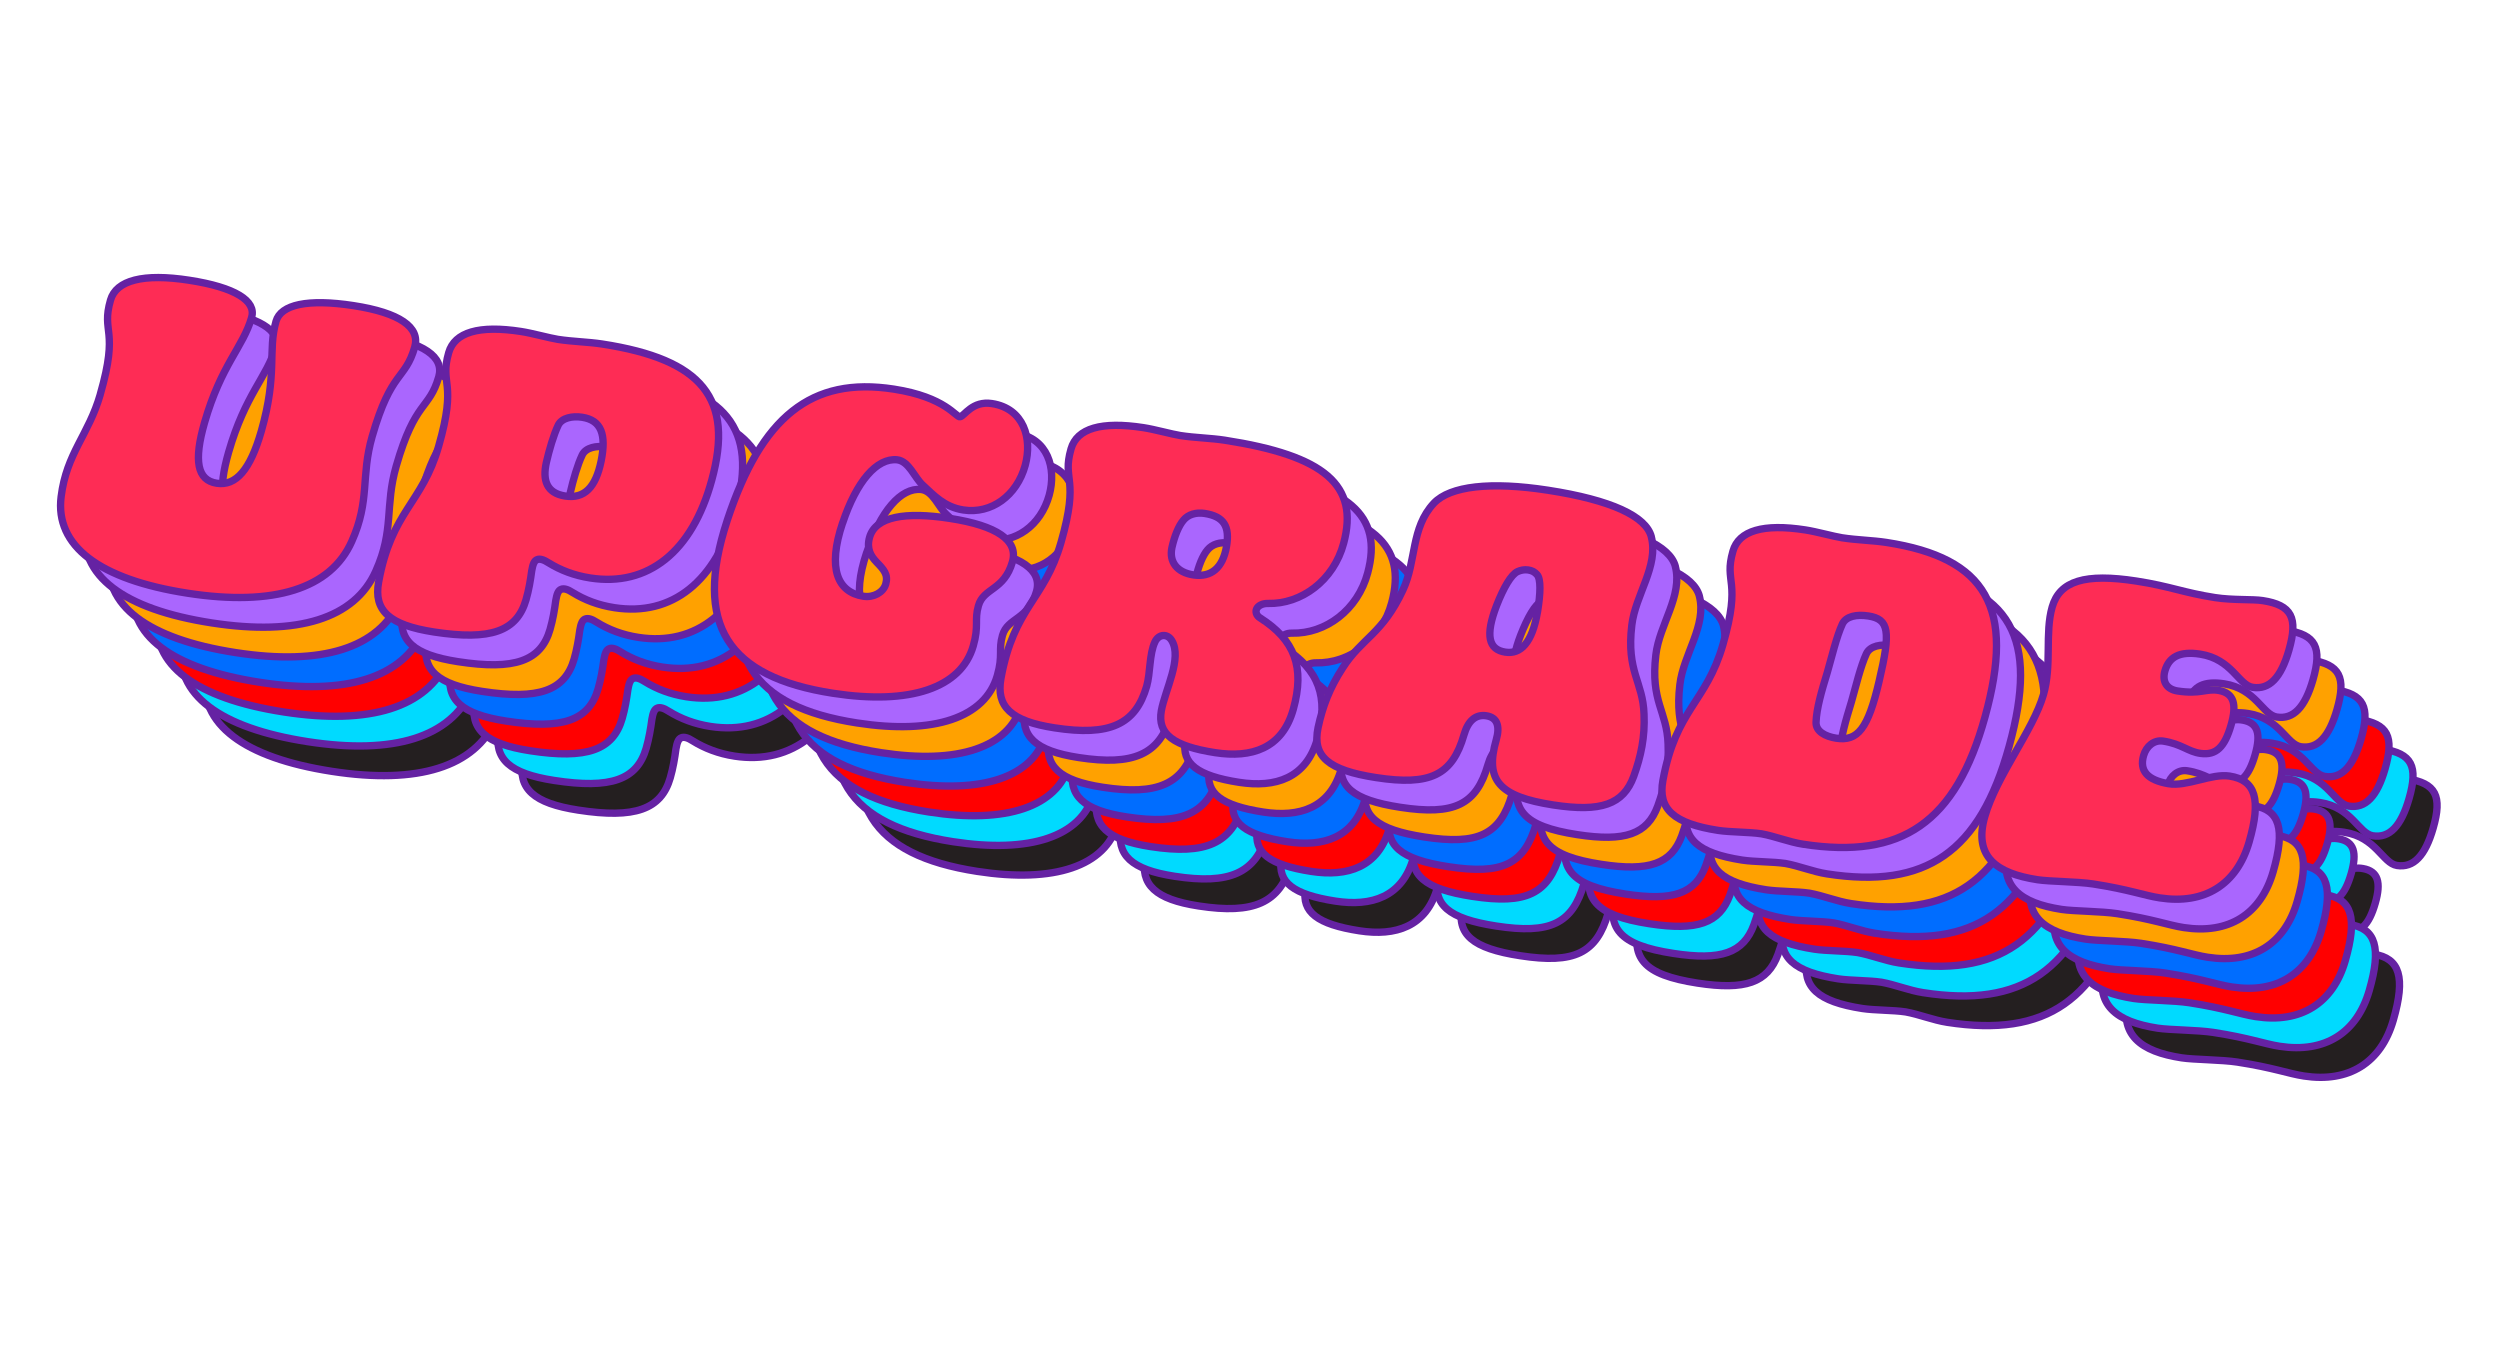 <svg xmlns="http://www.w3.org/2000/svg" width="340" height="183" viewBox="0 0 340 183" fill="none"><path d="M33.25 77.863C35.848 68.825 33.341 69.575 34.647 65.032C35.422 62.334 39.115 61.372 45.357 62.338C51.598 63.304 54.489 65.132 53.836 67.404C52.68 71.425 49.696 73.833 47.438 81.683C45.928 86.935 46.455 89.537 49.089 89.945C51.723 90.353 53.65 88.081 55.147 82.877C57.405 75.022 56 71.939 57.156 67.918C57.809 65.647 61.456 64.827 67.703 65.79C73.949 66.754 76.794 68.728 76.018 71.426C74.712 75.969 72.831 74.539 70.233 83.577C68.655 89.064 69.984 92.234 67.449 97.873C64.585 104.297 56.856 106.713 45.148 104.905C33.095 103.045 27.08 98.455 27.929 91.77C28.66 85.854 31.675 83.355 33.252 77.868L33.25 77.863Z" fill="#241F20" stroke="#6522A3" stroke-linecap="round" stroke-linejoin="round"></path><path d="M91.155 105.785C89.917 110.089 86.34 111.364 78.631 110.174C72.582 109.242 70.397 107.272 71.109 103.378C72.882 93.671 77.011 92.775 79.27 84.92C81.854 75.93 79.361 76.633 80.639 72.185C81.441 69.396 84.776 68.426 90.484 69.308C91.996 69.54 94.356 70.201 95.477 70.376C97.527 70.694 99.606 70.718 101.509 71.011C115.168 73.121 119.453 78.43 116.414 89.521C113.746 99.337 107.704 104.037 99.9 102.833C97.706 102.495 95.827 101.761 94.227 100.77C93.542 100.319 93.017 100.189 92.671 100.332C92.276 100.468 92.077 100.98 91.93 101.849C91.756 103.157 91.536 104.458 91.156 105.781L91.155 105.785ZM96.479 91.684C99.064 92.082 100.626 90.547 101.369 86.903C102.097 83.312 101.38 81.371 98.795 80.973C97.475 80.771 96.025 81.04 95.528 82.049C94.891 83.384 94.293 85.465 93.911 87.137C93.379 89.525 93.94 91.291 96.475 91.683L96.479 91.684Z" fill="#241F20" stroke="#6522A3" stroke-linecap="round" stroke-linejoin="round"></path><path d="M134.205 95.339C132.104 101.586 133.531 104.771 137.044 105.315C138.409 105.526 139.744 104.792 140.07 103.657C140.438 102.377 139.82 101.691 138.796 100.641C138.093 99.891 137.413 98.897 137.876 97.287C138.692 94.45 142.752 93.793 148.805 94.726C155.245 95.719 158.13 97.748 157.3 100.633C156.172 104.558 153.389 104.129 152.681 106.592C152.11 108.581 152.776 109.277 151.974 112.066C150.328 117.793 143.39 120.13 132.9 118.507C118.554 116.29 113.87 109.192 118.489 95.083L118.516 94.987C123.181 80.883 129.957 75.406 141.174 77.143C148.25 78.237 149.638 81.022 150.182 80.906C150.775 80.8 151.841 78.691 154.523 79.108C158.867 79.779 160.035 83.864 159.037 87.516C157.903 91.638 154.425 94.167 150.62 93.578C148.035 93.18 146.608 91.575 145.117 90.21C143.984 89.194 143.25 86.955 141.625 86.755C138.851 86.476 136.09 89.707 134.211 95.345L134.205 95.339Z" fill="#241F20" stroke="#6522A3" stroke-linecap="round" stroke-linejoin="round"></path><path d="M176.68 111.539C175.912 113.151 176.067 115.793 175.564 117.543C174.054 122.795 170.494 124.369 163.028 123.214C157.123 122.302 155.037 120.347 155.747 116.457C157.521 106.751 161.65 105.854 163.908 97.999C166.493 89.009 163.999 89.712 165.278 85.264C166.08 82.475 169.414 81.505 175.126 82.388C176.639 82.62 178.998 83.281 180.119 83.457C182.169 83.775 184.248 83.798 186.151 84.091C199.81 86.202 204.463 90.231 202.349 98.106C200.992 103.182 196.597 106.41 192.046 106.296C191.287 106.277 190.676 106.627 190.503 107.048C190.345 107.421 190.455 107.932 190.971 108.257C195.712 111.264 197.088 114.986 195.505 120.67C194.004 126.071 189.763 127.342 184.885 126.59C179.177 125.709 177.005 124.04 177.549 120.909C178.073 118.027 180.425 113.741 178.973 111.343C178.387 110.364 177.197 110.427 176.678 111.534L176.68 111.539ZM181.905 102.414C184.345 102.792 185.903 101.45 186.409 98.614C186.92 95.775 186.026 94.453 183.441 94.055C182.27 93.873 181.21 94.203 180.588 94.947C179.904 95.73 179.338 97.176 178.997 98.705C178.587 100.667 179.71 102.077 181.905 102.414Z" fill="#241F20" stroke="#6522A3" stroke-linecap="round" stroke-linejoin="round"></path><path d="M244.189 97.213C245.228 101.226 242.015 105.13 241.541 109.257C240.782 115.613 243.064 116.904 243.203 121.375C243.338 124.459 242.797 127.043 241.8 129.807C240.393 133.643 237.337 134.702 230.849 133.7C223.481 132.561 221.525 130.333 223.104 124.842C223.648 122.949 223.216 121.793 221.752 121.571C220.288 121.349 219.258 122.273 218.714 124.166C217.137 129.654 214.116 131.115 206.752 129.977C200.263 128.975 198.051 127.1 198.874 123.178C199.479 120.358 200.412 117.83 202.229 115.048C204.818 110.999 207.615 110.496 210.42 104.455C212.258 100.54 211.468 96.02 214.629 92.653C216.826 90.325 222.358 89.698 230.117 90.893C238.751 92.228 243.467 94.438 244.195 97.219L244.189 97.213ZM228.717 107.42C229.133 104.917 229.188 102.948 228.642 102.368C228.333 102.025 227.984 101.821 227.445 101.739C226.907 101.658 226.412 101.779 226.004 101.959C225.124 102.366 224.104 104.135 223.154 106.559C221.553 110.71 222.086 112.572 224.331 112.916C226.381 113.233 227.993 111.703 228.715 107.415L228.717 107.42Z" fill="#241F20" stroke="#6522A3" stroke-linecap="round" stroke-linejoin="round"></path><path d="M259.117 137.614C257.556 137.372 254.898 137.406 253.287 137.159C247.239 136.223 245.053 134.257 245.765 130.363C247.534 120.655 251.667 119.759 253.926 111.905C256.51 102.915 254.017 103.617 255.295 99.17C256.097 96.38 259.432 95.41 265.14 96.292C266.652 96.524 269.011 97.185 270.133 97.361C272.183 97.679 274.266 97.704 276.165 97.995C289.824 100.106 293.688 106.877 289.578 121.711C285.59 136.118 278.241 141.11 264.825 139.035C262.873 138.733 261.057 137.96 259.119 137.61L259.117 137.614ZM269.326 124.616C272.252 125.069 273.662 123.36 275.172 116.87C276.775 110.053 276.529 108.433 273.698 107.994C272.136 107.752 270.682 108.02 270.175 109.082C269.38 110.787 268.707 113.648 268.136 115.637C267.325 118.277 266.672 120.548 266.594 122.416C266.532 123.692 267.86 124.389 269.326 124.616Z" fill="#241F20" stroke="#6522A3" stroke-linecap="round" stroke-linejoin="round"></path><path d="M313.796 125.012C312.575 124.825 311.509 125.696 311.141 126.975C310.543 129.055 311.657 130.316 314.524 130.808C316.997 131.239 320.382 129.39 322.823 129.769C326.386 130.318 327.168 132.912 325.495 138.73C323.823 144.548 319.42 147.277 313.322 146.335C311.222 146.012 309.163 145.2 304.286 144.445C302.141 144.113 298.366 144.123 296.706 143.866C291.191 143.014 287.96 140.787 289.552 135.251C291.143 129.716 296.135 123.519 297.523 118.694C298.692 114.625 297.69 110.32 298.711 106.769C299.731 103.219 303.191 102.173 310.168 103.251C314.754 103.961 316.593 104.835 320.837 105.494C323.323 105.877 325.926 105.689 327.34 105.906C331.294 106.516 332.173 108.236 330.908 112.635C329.819 116.421 328.23 118.052 325.987 117.705C324.035 117.402 323.169 113.862 318.827 113.187C316.044 112.758 314.588 113.569 314.044 115.462C313.622 116.928 314.292 117.971 315.755 118.197C318.878 118.681 319.688 117.818 321.38 118.128C323.417 118.493 323.853 119.991 323.036 122.832C322.166 125.86 320.982 126.961 318.918 126.691C317.2 126.473 316.332 125.4 313.796 125.012Z" fill="#241F20" stroke="#6522A3" stroke-linecap="round" stroke-linejoin="round"></path><path d="M29.972 73.826C32.571 64.787 30.063 65.538 31.369 60.995C32.145 58.297 35.838 57.335 42.079 58.301C48.321 59.267 51.211 61.095 50.558 63.367C49.402 67.388 46.418 69.796 44.161 77.646C42.651 82.898 43.178 85.5 45.812 85.908C48.445 86.316 50.373 84.044 51.869 78.84C54.128 70.985 52.722 67.902 53.878 63.881C54.531 61.61 58.179 60.79 64.425 61.753C70.672 62.717 73.516 64.691 72.741 67.388C71.435 71.931 69.554 70.502 66.955 79.54C65.378 85.027 66.707 88.197 64.171 93.836C61.307 100.26 53.578 102.676 41.871 100.868C29.818 99.007 23.803 94.418 24.652 87.733C25.383 81.817 28.398 79.318 29.975 73.831L29.972 73.826Z" fill="#00DAFF" stroke="#6522A3" stroke-linecap="round" stroke-linejoin="round"></path><path d="M87.882 101.75C86.645 106.053 83.068 107.329 75.359 106.139C69.309 105.207 67.125 103.237 67.836 99.343C69.61 89.636 73.739 88.74 75.997 80.885C78.582 71.895 76.088 72.597 77.367 68.15C78.169 65.361 81.503 64.391 87.211 65.272C88.724 65.505 91.083 66.166 92.204 66.341C94.254 66.659 96.333 66.683 98.236 66.975C111.895 69.086 116.18 74.395 113.142 85.485C110.474 95.302 104.432 100.002 96.628 98.798C94.433 98.46 92.554 97.726 90.955 96.735C90.269 96.284 89.744 96.154 89.399 96.296C89.003 96.433 88.804 96.945 88.658 97.814C88.483 99.122 88.264 100.423 87.883 101.746L87.882 101.75ZM93.207 87.649C95.792 88.047 97.353 86.512 98.096 82.868C98.824 79.276 98.107 77.336 95.522 76.938C94.203 76.736 92.752 77.004 92.256 78.014C91.619 79.349 91.021 81.429 90.639 83.101C90.107 85.49 90.667 87.256 93.203 87.648L93.207 87.649Z" fill="#00DAFF" stroke="#6522A3" stroke-linecap="round" stroke-linejoin="round"></path><path d="M130.931 91.304C128.83 97.551 130.258 100.736 133.771 101.28C135.135 101.491 136.471 100.757 136.797 99.621C137.165 98.342 136.547 97.656 135.522 96.606C134.82 95.856 134.14 94.862 134.603 93.252C135.418 90.415 139.479 89.757 145.532 90.691C151.972 91.684 154.856 93.713 154.027 96.598C152.898 100.523 150.116 100.094 149.408 102.557C148.836 104.545 149.503 105.242 148.701 108.031C147.054 113.758 140.117 116.095 129.626 114.472C115.281 112.255 110.597 105.157 115.215 91.048L115.243 90.952C119.907 76.848 126.683 71.371 137.901 73.108C144.977 74.201 146.365 76.986 146.909 76.871C147.501 76.765 148.567 74.656 151.25 75.073C155.593 75.744 156.762 79.829 155.764 83.481C154.63 87.603 151.152 90.132 147.347 89.543C144.762 89.145 143.335 87.54 141.843 86.175C140.711 85.159 139.977 82.92 138.352 82.72C135.578 82.441 132.816 85.672 130.938 91.31L130.931 91.304Z" fill="#00DAFF" stroke="#6522A3" stroke-linecap="round" stroke-linejoin="round"></path><path d="M173.406 107.5C172.638 109.112 172.792 111.754 172.289 113.503C170.779 118.756 167.22 120.33 159.753 119.175C153.848 118.263 151.762 116.308 152.473 112.418C154.246 102.712 158.375 101.815 160.634 93.96C163.218 84.97 160.725 85.673 162.003 81.225C162.805 78.436 166.14 77.466 171.852 78.349C173.364 78.581 175.723 79.242 176.845 79.418C178.895 79.735 180.974 79.759 182.877 80.052C196.536 82.163 201.188 86.192 199.075 94.067C197.718 99.143 193.322 102.371 188.771 102.257C188.013 102.238 187.402 102.588 187.229 103.009C187.07 103.382 187.181 103.893 187.697 104.218C192.438 107.225 193.814 110.947 192.231 116.631C190.73 122.032 186.489 123.303 181.611 122.551C175.903 121.67 173.73 120.001 174.274 116.87C174.798 113.987 177.15 109.702 175.698 107.304C175.113 106.325 173.923 106.388 173.403 107.494L173.406 107.5ZM178.63 98.375C181.071 98.753 182.628 97.411 183.135 94.575C183.646 91.736 182.752 90.414 180.167 90.016C178.996 89.834 177.935 90.164 177.314 90.908C176.629 91.691 176.063 93.137 175.722 94.666C175.313 96.628 176.435 98.038 178.63 98.375Z" fill="#00DAFF" stroke="#6522A3" stroke-linecap="round" stroke-linejoin="round"></path><path d="M240.915 93.175C241.954 97.189 238.742 101.093 238.268 105.219C237.509 111.576 239.79 112.866 239.93 117.337C240.064 120.422 239.523 123.006 238.527 125.77C237.119 129.606 234.064 130.665 227.575 129.662C220.207 128.524 218.251 126.296 219.83 120.804C220.374 118.912 219.943 117.756 218.479 117.534C217.015 117.311 215.985 118.236 215.441 120.129C213.863 125.617 210.842 127.078 203.478 125.94C196.99 124.937 194.778 123.063 195.601 119.141C196.206 116.32 197.138 113.793 198.955 111.011C201.544 106.962 204.341 106.458 207.147 100.418C208.985 96.503 208.194 91.983 211.355 88.616C213.553 86.288 219.085 85.661 226.844 86.856C235.477 88.191 240.194 90.401 240.922 93.182L240.915 93.175ZM225.444 103.383C225.859 100.88 225.914 98.911 225.369 98.331C225.06 97.988 224.711 97.784 224.172 97.702C223.633 97.621 223.139 97.742 222.731 97.922C221.85 98.329 220.831 100.098 219.881 102.522C218.279 106.673 218.813 108.535 221.057 108.878C223.108 109.196 224.719 107.666 225.441 103.378L225.444 103.383Z" fill="#00DAFF" stroke="#6522A3" stroke-linecap="round" stroke-linejoin="round"></path><path d="M255.843 133.579C254.282 133.337 251.624 133.371 250.013 133.124C243.964 132.187 241.779 130.221 242.49 126.327C244.26 116.62 248.393 115.724 250.651 107.87C253.236 98.879 250.742 99.582 252.021 95.135C252.823 92.345 256.157 91.375 261.865 92.257C263.378 92.489 265.737 93.15 266.858 93.326C268.908 93.644 270.991 93.668 272.89 93.96C286.549 96.071 290.414 102.842 286.303 117.676C282.316 132.082 274.966 137.075 261.55 135C259.599 134.698 257.782 133.925 255.844 133.575L255.843 133.579ZM266.052 120.581C268.978 121.034 270.387 119.325 271.897 112.835C273.501 106.017 273.254 104.398 270.423 103.959C268.862 103.717 267.407 103.985 266.9 105.047C266.105 106.752 265.433 109.613 264.861 111.601C264.051 114.242 263.398 116.513 263.32 118.381C263.258 119.657 264.585 120.354 266.052 120.581Z" fill="#00DAFF" stroke="#6522A3" stroke-linecap="round" stroke-linejoin="round"></path><path d="M310.523 120.975C309.302 120.787 308.236 121.659 307.868 122.938C307.27 125.018 308.384 126.279 311.251 126.771C313.724 127.202 317.109 125.353 319.55 125.731C323.112 126.281 323.895 128.875 322.222 134.693C320.549 140.511 316.147 143.24 310.048 142.298C307.948 141.975 305.89 141.163 301.013 140.408C298.868 140.076 295.092 140.086 293.432 139.829C287.918 138.977 284.687 136.75 286.278 131.214C287.87 125.679 292.862 119.482 294.249 114.656C295.419 110.588 294.416 106.283 295.437 102.732C296.458 99.181 299.918 98.135 306.895 99.214C311.48 99.924 313.319 100.798 317.563 101.457C320.05 101.84 322.653 101.652 324.067 101.869C328.02 102.479 328.899 104.198 327.634 108.598C326.546 112.384 324.957 114.015 322.713 113.668C320.762 113.365 319.896 109.824 315.553 109.15C312.771 108.721 311.315 109.532 310.77 111.425C310.349 112.891 311.019 113.934 312.482 114.16C315.604 114.644 316.415 113.781 318.107 114.091C320.143 114.456 320.58 115.953 319.763 118.795C318.892 121.823 317.709 122.924 315.645 122.654C313.926 122.436 313.059 121.363 310.523 120.975Z" fill="#00DAFF" stroke="#6522A3" stroke-linecap="round" stroke-linejoin="round"></path><path d="M26.709 69.788C29.307 60.75 26.8 61.501 28.106 56.958C28.881 54.26 32.574 53.298 38.816 54.264C45.057 55.23 47.948 57.058 47.295 59.33C46.139 63.35 43.155 65.758 40.898 73.609C39.388 78.861 39.914 81.463 42.548 81.871C45.182 82.279 47.109 80.007 48.606 74.802C50.864 66.948 49.459 63.865 50.615 59.844C51.268 57.572 54.915 56.753 61.162 57.716C67.408 58.679 70.253 60.654 69.477 63.351C68.171 67.894 66.29 66.465 63.692 75.503C62.114 80.99 63.443 84.159 60.908 89.799C58.043 96.223 50.315 98.639 38.607 96.831C26.554 94.97 20.539 90.38 21.388 83.696C22.119 77.779 25.134 75.281 26.711 69.793L26.709 69.788Z" fill="#FF0000" stroke="#6522A3" stroke-linecap="round" stroke-linejoin="round"></path><path d="M84.619 97.713C83.381 102.016 79.804 103.292 72.095 102.102C66.046 101.17 63.861 99.2 64.573 95.306C66.346 85.599 70.475 84.703 72.734 76.848C75.318 67.858 72.824 68.56 74.103 64.113C74.905 61.324 78.24 60.354 83.947 61.235C85.46 61.468 87.819 62.129 88.941 62.304C90.991 62.622 93.07 62.646 94.973 62.938C108.632 65.049 112.916 70.358 109.878 81.448C107.21 91.265 101.168 95.965 93.364 94.761C91.169 94.423 89.29 93.689 87.691 92.698C87.006 92.246 86.481 92.117 86.135 92.259C85.74 92.396 85.541 92.908 85.394 93.776C85.219 95.085 85 96.385 84.62 97.709L84.619 97.713ZM89.943 83.612C92.528 84.01 94.09 82.475 94.832 78.831C95.56 75.239 94.844 73.299 92.259 72.901C90.939 72.698 89.488 72.967 88.992 73.977C88.355 75.312 87.757 77.392 87.375 79.064C86.843 81.453 87.404 83.219 89.939 83.611L89.943 83.612Z" fill="#FF0000" stroke="#6522A3" stroke-linecap="round" stroke-linejoin="round"></path><path d="M127.667 87.267C125.567 93.514 126.994 96.698 130.507 97.243C131.872 97.454 133.207 96.72 133.533 95.584C133.901 94.305 133.283 93.618 132.259 92.569C131.556 91.819 130.876 90.825 131.339 89.215C132.155 86.378 136.215 85.72 142.268 86.654C148.708 87.647 151.592 89.675 150.763 92.561C149.634 96.486 146.852 96.057 146.144 98.52C145.572 100.508 146.239 101.205 145.437 103.994C143.791 109.721 136.853 112.058 126.362 110.435C112.017 108.218 107.333 101.12 111.952 87.011L111.979 86.915C116.644 72.811 123.42 67.334 134.637 69.07C141.713 70.164 143.101 72.949 143.645 72.834C144.238 72.728 145.303 70.618 147.986 71.036C152.33 71.707 153.498 75.792 152.5 79.444C151.366 83.566 147.888 86.095 144.083 85.506C141.498 85.108 140.071 83.503 138.58 82.138C137.447 81.122 136.713 78.883 135.088 78.683C132.314 78.403 129.553 81.635 127.674 87.273L127.667 87.267Z" fill="#FF0000" stroke="#6522A3" stroke-linecap="round" stroke-linejoin="round"></path><path d="M170.142 103.463C169.374 105.075 169.529 107.717 169.026 109.466C167.516 114.719 163.956 116.292 156.49 115.138C150.585 114.226 148.499 112.271 149.209 108.381C150.983 98.674 155.112 97.778 157.37 89.923C159.955 80.933 157.461 81.636 158.74 77.188C159.542 74.399 162.876 73.429 168.588 74.312C170.101 74.544 172.46 75.205 173.581 75.381C175.631 75.698 177.71 75.722 179.613 76.015C193.272 78.126 197.925 82.155 195.811 90.03C194.454 95.106 190.059 98.334 185.508 98.22C184.749 98.201 184.138 98.551 183.965 98.972C183.807 99.345 183.917 99.856 184.433 100.181C189.174 103.187 190.55 106.909 188.967 112.594C187.466 117.995 183.225 119.265 178.347 118.514C172.639 117.633 170.466 115.964 171.011 112.833C171.534 109.95 173.887 105.665 172.434 103.267C171.849 102.288 170.659 102.351 170.14 103.457L170.142 103.463ZM175.366 94.338C177.807 94.716 179.365 93.374 179.871 90.538C180.382 87.699 179.488 86.377 176.903 85.978C175.732 85.797 174.672 86.126 174.05 86.871C173.366 87.654 172.8 89.1 172.459 90.629C172.049 92.591 173.172 94.001 175.366 94.338Z" fill="#FF0000" stroke="#6522A3" stroke-linecap="round" stroke-linejoin="round"></path><path d="M237.651 89.138C238.691 93.152 235.478 97.056 235.004 101.182C234.245 107.539 236.527 108.829 236.666 113.3C236.801 116.385 236.259 118.969 235.263 121.733C233.855 125.569 230.8 126.628 224.311 125.625C216.944 124.486 214.988 122.259 216.567 116.767C217.111 114.874 216.679 113.719 215.215 113.497C213.751 113.274 212.721 114.199 212.177 116.092C210.599 121.579 207.578 123.041 200.215 121.903C193.726 120.9 191.514 119.026 192.337 115.104C192.942 112.283 193.875 109.756 195.692 106.973C198.281 102.924 201.078 102.421 203.883 96.381C205.721 92.466 204.931 87.945 208.092 84.579C210.289 82.251 215.821 81.624 223.58 82.819C232.214 84.153 236.93 86.364 237.658 89.144L237.651 89.138ZM222.18 99.346C222.596 96.842 222.651 94.874 222.105 94.294C221.796 93.951 221.447 93.747 220.908 93.665C220.369 93.584 219.875 93.705 219.467 93.885C218.586 94.292 217.567 96.061 216.617 98.484C215.016 102.636 215.549 104.498 217.794 104.841C219.844 105.159 221.455 103.629 222.178 99.341L222.18 99.346Z" fill="#FF0000" stroke="#6522A3" stroke-linecap="round" stroke-linejoin="round"></path><path d="M252.579 129.542C251.018 129.3 248.36 129.334 246.749 129.087C240.701 128.15 238.515 126.184 239.227 122.29C240.996 112.583 245.129 111.687 247.388 103.833C249.972 94.842 247.478 95.545 248.757 91.098C249.559 88.308 252.894 87.338 258.601 88.22C260.114 88.452 262.473 89.113 263.594 89.289C265.645 89.606 267.728 89.631 269.627 89.923C283.286 92.034 287.15 98.805 283.04 113.638C279.052 128.045 271.703 133.038 258.287 130.963C256.335 130.661 254.518 129.888 252.581 129.538L252.579 129.542ZM262.788 116.544C265.714 116.997 267.124 115.288 268.633 108.798C270.237 101.98 269.991 100.36 267.16 99.922C265.598 99.68 264.144 99.948 263.637 101.01C262.842 102.714 262.169 105.576 261.598 107.564C260.787 110.205 260.134 112.476 260.056 114.343C259.994 115.62 261.322 116.316 262.788 116.544Z" fill="#FF0000" stroke="#6522A3" stroke-linecap="round" stroke-linejoin="round"></path><path d="M307.258 116.937C306.037 116.75 304.971 117.622 304.603 118.901C304.005 120.981 305.119 122.242 307.986 122.734C310.459 123.164 313.844 121.316 316.285 121.694C319.848 122.244 320.63 124.838 318.957 130.656C317.285 136.474 312.882 139.203 306.784 138.261C304.684 137.938 302.625 137.126 297.748 136.371C295.603 136.039 291.828 136.049 290.168 135.792C284.653 134.94 281.422 132.712 283.014 127.177C284.605 121.642 289.597 115.445 290.985 110.619C292.154 106.551 291.152 102.246 292.173 98.695C293.193 95.144 296.653 94.098 303.63 95.177C308.216 95.887 310.055 96.761 314.298 97.42C316.785 97.802 319.388 97.615 320.802 97.832C324.756 98.442 325.635 100.161 324.37 104.561C323.281 108.347 321.692 109.978 319.449 109.63C317.497 109.328 316.631 105.787 312.288 105.113C309.506 104.684 308.05 105.495 307.506 107.388C307.084 108.854 307.754 109.897 309.217 110.123C312.34 110.607 313.15 109.744 314.842 110.053C316.879 110.419 317.315 111.916 316.498 114.758C315.627 117.786 314.444 118.887 312.38 118.617C310.662 118.399 309.794 117.326 307.258 116.937Z" fill="#FF0000" stroke="#6522A3" stroke-linecap="round" stroke-linejoin="round"></path><path d="M23.441 65.751C26.04 56.713 23.532 57.464 24.838 52.921C25.614 50.223 29.306 49.261 35.548 50.227C41.789 51.193 44.68 53.021 44.027 55.292C42.871 59.313 39.887 61.721 37.63 69.572C36.12 74.824 36.647 77.426 39.28 77.834C41.914 78.242 43.842 75.97 45.338 70.765C47.596 62.911 46.191 59.828 47.347 55.807C48 53.535 51.648 52.716 57.894 53.679C64.141 54.642 66.985 56.616 66.21 59.314C64.903 63.857 63.023 62.428 60.424 71.466C58.846 76.953 60.176 80.122 57.64 85.761C54.776 92.186 47.047 94.602 35.34 92.793C23.287 90.933 17.272 86.343 18.121 79.659C18.852 73.742 21.866 71.244 23.444 65.756L23.441 65.751Z" fill="#006DFF" stroke="#6522A3" stroke-linecap="round" stroke-linejoin="round"></path><path d="M81.346 93.674C80.109 97.977 76.532 99.253 68.823 98.063C62.773 97.131 60.588 95.161 61.3 91.267C63.074 81.56 67.203 80.663 69.461 72.809C72.046 63.819 69.552 64.521 70.831 60.074C71.633 57.285 74.967 56.315 80.675 57.196C82.188 57.428 84.547 58.09 85.668 58.265C87.718 58.583 89.797 58.607 91.7 58.899C105.359 61.01 109.644 66.319 106.606 77.409C103.938 87.225 97.896 91.925 90.092 90.722C87.897 90.384 86.018 89.65 84.419 88.659C83.733 88.207 83.208 88.078 82.862 88.22C82.467 88.357 82.268 88.869 82.122 89.737C81.947 91.046 81.728 92.347 81.347 93.669L81.346 93.674ZM86.674 79.574C89.26 79.972 90.821 78.437 91.564 74.793C92.292 71.201 91.575 69.261 88.99 68.863C87.671 68.66 86.22 68.929 85.724 69.939C85.087 71.274 84.489 73.354 84.106 75.026C83.574 77.415 84.135 79.181 86.671 79.573L86.674 79.574Z" fill="#006DFF" stroke="#6522A3" stroke-linecap="round" stroke-linejoin="round"></path><path d="M124.4 83.23C122.299 89.477 123.727 92.661 127.24 93.206C128.604 93.416 129.939 92.683 130.266 91.547C130.634 90.268 130.016 89.581 128.991 88.532C128.288 87.782 127.608 86.788 128.071 85.178C128.887 82.341 132.947 81.683 139.001 82.617C145.44 83.61 148.325 85.638 147.495 88.523C146.367 92.449 143.585 92.02 142.877 94.483C142.305 96.471 142.972 97.168 142.17 99.957C140.523 105.684 133.585 108.021 123.095 106.398C108.75 104.181 104.065 97.083 108.684 82.974L108.711 82.878C113.376 68.774 120.152 63.297 131.37 65.033C138.445 66.127 139.834 68.912 140.377 68.797C140.97 68.691 142.036 66.581 144.718 66.999C149.062 67.669 150.231 71.755 149.232 75.407C148.099 79.529 144.62 82.058 140.816 81.469C138.231 81.071 136.804 79.466 135.312 78.1C134.179 77.085 133.445 74.846 131.82 74.646C129.047 74.366 126.285 77.598 124.407 83.236L124.4 83.23Z" fill="#006DFF" stroke="#6522A3" stroke-linecap="round" stroke-linejoin="round"></path><path d="M166.875 99.425C166.106 101.038 166.261 103.68 165.758 105.429C164.248 110.681 160.688 112.255 153.222 111.101C147.317 110.189 145.231 108.234 145.942 104.344C147.715 94.637 151.844 93.741 154.102 85.886C156.687 76.896 154.193 77.599 155.472 73.151C156.274 70.362 159.609 69.392 165.32 70.275C166.833 70.507 169.192 71.168 170.313 71.344C172.364 71.661 174.443 71.685 176.346 71.978C190.005 74.088 194.657 78.118 192.543 85.993C191.187 91.069 186.791 94.296 182.24 94.183C181.482 94.163 180.87 94.514 180.698 94.935C180.539 95.308 180.65 95.818 181.166 96.144C185.906 99.15 187.283 102.872 185.7 108.557C184.198 113.958 179.958 115.228 175.079 114.477C169.371 113.596 167.199 111.927 167.743 108.796C168.267 105.913 170.619 101.628 169.167 99.23C168.582 98.251 167.392 98.314 166.872 99.42L166.875 99.425ZM172.099 90.301C174.54 90.679 176.097 89.337 176.603 86.501C177.115 83.662 176.22 82.339 173.635 81.941C172.464 81.76 171.404 82.089 170.782 82.834C170.098 83.617 169.532 85.063 169.191 86.592C168.782 88.553 169.904 89.963 172.099 90.301Z" fill="#006DFF" stroke="#6522A3" stroke-linecap="round" stroke-linejoin="round"></path><path d="M234.384 85.101C235.423 89.115 232.211 93.019 231.737 97.145C230.978 103.502 233.259 104.792 233.398 109.263C233.533 112.348 232.992 114.932 231.995 117.696C230.588 121.532 227.532 122.591 221.044 121.588C213.676 120.449 211.72 118.222 213.299 112.73C213.843 110.837 213.411 109.682 211.947 109.46C210.484 109.237 209.454 110.162 208.909 112.055C207.332 117.542 204.311 119.004 196.947 117.866C190.459 116.863 188.247 114.989 189.07 111.067C189.674 108.246 190.607 105.719 192.424 102.936C195.013 98.887 197.81 98.384 200.615 92.344C202.454 88.428 201.663 83.908 204.824 80.542C207.021 78.214 212.553 77.587 220.313 78.782C228.946 80.116 233.662 82.327 234.391 85.107L234.384 85.101ZM218.913 95.309C219.328 92.805 219.383 90.837 218.837 90.257C218.528 89.913 218.179 89.71 217.641 89.628C217.102 89.546 216.608 89.668 216.2 89.848C215.319 90.255 214.299 92.024 213.349 94.447C211.748 98.599 212.281 100.461 214.526 100.804C216.576 101.122 218.188 99.592 218.91 95.304L218.913 95.309Z" fill="#006DFF" stroke="#6522A3" stroke-linecap="round" stroke-linejoin="round"></path><path d="M249.313 125.505C247.751 125.263 245.094 125.297 243.482 125.05C237.434 124.113 235.248 122.147 235.96 118.253C237.73 108.545 241.863 107.65 244.121 99.795C246.706 90.805 244.212 91.508 245.49 87.061C246.292 84.271 249.627 83.301 255.335 84.183C256.847 84.415 259.207 85.076 260.328 85.252C262.378 85.569 264.461 85.594 266.36 85.886C280.019 87.996 283.883 94.768 279.773 109.601C275.786 124.008 268.436 129.001 255.02 126.926C253.068 126.623 251.252 125.851 249.314 125.501L249.313 125.505ZM259.522 112.507C262.447 112.96 263.857 111.251 265.367 104.76C266.971 97.943 266.724 96.323 263.893 95.885C262.332 95.643 260.877 95.911 260.37 96.973C259.575 98.677 258.903 101.539 258.331 103.527C257.52 106.167 256.867 108.439 256.79 110.306C256.727 111.583 258.055 112.279 259.522 112.507Z" fill="#006DFF" stroke="#6522A3" stroke-linecap="round" stroke-linejoin="round"></path><path d="M303.99 112.9C302.769 112.713 301.703 113.585 301.336 114.864C300.738 116.944 301.852 118.205 304.719 118.697C307.191 119.127 310.577 117.279 313.017 117.657C316.58 118.207 317.362 120.8 315.69 126.619C314.017 132.437 309.614 135.166 303.516 134.224C301.416 133.901 299.358 133.089 294.48 132.334C292.336 132.002 288.56 132.012 286.9 131.755C281.386 130.903 278.155 128.675 279.746 123.14C281.338 117.605 286.33 111.408 287.717 106.582C288.887 102.513 287.884 98.209 288.905 94.658C289.926 91.107 293.385 90.061 300.363 91.14C304.948 91.85 306.787 92.724 311.031 93.383C313.517 93.765 316.121 93.578 317.535 93.794C321.488 94.405 322.367 96.124 321.102 100.524C320.014 104.309 318.425 105.941 316.181 105.593C314.229 105.291 313.363 101.75 309.021 101.076C306.239 100.647 304.782 101.458 304.238 103.35C303.817 104.817 304.487 105.86 305.949 106.086C309.072 106.57 309.882 105.707 311.575 106.016C313.611 106.382 314.047 107.879 313.231 110.721C312.36 113.749 311.176 114.85 309.112 114.58C307.394 114.362 306.527 113.289 303.99 112.9Z" fill="#006DFF" stroke="#6522A3" stroke-linecap="round" stroke-linejoin="round"></path><path d="M20.172 61.714C22.77 52.676 20.262 53.426 21.569 48.883C22.344 46.186 26.037 45.224 32.279 46.19C38.52 47.156 41.411 48.984 40.758 51.255C39.602 55.276 36.617 57.684 34.36 65.535C32.85 70.787 33.377 73.389 36.011 73.797C38.645 74.204 40.572 71.933 42.069 66.728C44.327 58.874 42.921 55.791 44.078 51.77C44.73 49.498 48.378 48.679 54.625 49.642C60.871 50.605 63.716 52.579 62.94 55.277C61.634 59.82 59.753 58.391 57.155 67.429C55.577 72.916 56.906 76.085 54.371 81.724C51.506 88.149 43.778 90.565 32.07 88.756C20.017 86.896 14.002 82.306 14.851 75.621C15.582 69.705 18.597 67.207 20.174 61.719L20.172 61.714Z" fill="#FFA100" stroke="#6522A3" stroke-linecap="round" stroke-linejoin="round"></path><path d="M78.077 89.636C76.839 93.94 73.262 95.216 65.553 94.026C59.504 93.094 57.319 91.124 58.031 87.23C59.804 77.523 63.933 76.626 66.192 68.772C68.776 59.782 66.282 60.484 67.561 56.037C68.363 53.247 71.698 52.278 77.405 53.159C78.918 53.391 81.277 54.052 82.398 54.228C84.449 54.546 86.528 54.57 88.431 54.862C102.09 56.973 106.374 62.282 103.336 73.372C100.668 83.188 94.626 87.888 86.822 86.684C84.627 86.347 82.749 85.612 81.149 84.622C80.464 84.17 79.939 84.041 79.593 84.183C79.198 84.32 78.999 84.832 78.852 85.7C78.677 87.009 78.458 88.309 78.078 89.632L78.077 89.636ZM83.405 75.537C85.99 75.935 87.552 74.4 88.294 70.756C89.022 67.164 88.306 65.224 85.721 64.826C84.401 64.623 82.95 64.892 82.454 65.902C81.817 67.237 81.219 69.317 80.837 70.989C80.305 73.377 80.866 75.144 83.401 75.536L83.405 75.537Z" fill="#FFA100" stroke="#6522A3" stroke-linecap="round" stroke-linejoin="round"></path><path d="M121.13 79.192C119.029 85.44 120.457 88.624 123.97 89.168C125.334 89.379 126.67 88.646 126.996 87.51C127.364 86.231 126.746 85.544 125.722 84.495C125.019 83.745 124.339 82.751 124.802 81.141C125.617 78.304 129.678 77.646 135.731 78.58C142.171 79.573 145.055 81.601 144.226 84.486C143.097 88.412 140.315 87.983 139.607 90.445C139.035 92.434 139.702 93.13 138.9 95.92C137.254 101.646 130.316 103.983 119.825 102.361C105.48 100.144 100.796 93.046 105.414 78.937L105.442 78.841C110.106 64.737 116.883 59.26 128.1 60.996C135.176 62.09 136.564 64.875 137.108 64.76C137.701 64.654 138.766 62.544 141.449 62.962C145.792 63.632 146.961 67.718 145.963 71.37C144.829 75.492 141.351 78.021 137.546 77.432C134.961 77.034 133.534 75.428 132.043 74.063C130.91 73.047 130.176 70.809 128.551 70.609C125.777 70.329 123.016 73.561 121.137 79.199L121.13 79.192Z" fill="#FFA100" stroke="#6522A3" stroke-linecap="round" stroke-linejoin="round"></path><path d="M163.605 95.388C162.837 97.001 162.991 99.643 162.489 101.392C160.978 106.644 157.419 108.218 149.952 107.064C144.048 106.151 141.961 104.197 142.672 100.307C144.446 90.6 148.575 89.704 150.833 81.849C153.418 72.859 150.924 73.561 152.202 69.114C153.004 66.325 156.339 65.355 162.051 66.238C163.563 66.47 165.923 67.131 167.044 67.306C169.094 67.624 171.173 67.648 173.076 67.941C186.735 70.051 191.387 74.081 189.274 81.956C187.917 87.032 183.522 90.259 178.971 90.146C178.212 90.126 177.601 90.477 177.428 90.898C177.27 91.27 177.38 91.781 177.896 92.106C182.637 95.113 184.013 98.835 182.43 104.52C180.929 109.921 176.688 111.191 171.81 110.44C166.102 109.558 163.929 107.89 164.473 104.759C164.997 101.876 167.35 97.591 165.897 95.193C165.312 94.214 164.122 94.277 163.602 95.383L163.605 95.388ZM168.829 86.264C171.27 86.642 172.828 85.299 173.334 82.464C173.845 79.625 172.951 78.302 170.366 77.904C169.195 77.723 168.135 78.052 167.513 78.797C166.829 79.579 166.262 81.026 165.922 82.555C165.512 84.516 166.635 85.926 168.829 86.264Z" fill="#FFA100" stroke="#6522A3" stroke-linecap="round" stroke-linejoin="round"></path><path d="M231.111 81.062C232.15 85.076 228.937 88.98 228.463 93.106C227.704 99.463 229.986 100.753 230.125 105.224C230.26 108.309 229.718 110.893 228.722 113.657C227.314 117.493 224.259 118.552 217.771 117.549C210.403 116.41 208.447 114.183 210.026 108.691C210.57 106.798 210.138 105.643 208.674 105.421C207.21 105.198 206.18 106.123 205.636 108.016C204.058 113.503 201.037 114.965 193.674 113.827C187.185 112.824 184.973 110.95 185.796 107.027C186.401 104.207 187.334 101.68 189.151 98.897C191.74 94.848 194.537 94.345 197.342 88.305C199.18 84.389 198.39 79.869 201.551 76.502C203.748 74.174 209.28 73.547 217.039 74.743C225.673 76.077 230.389 78.288 231.117 81.068L231.111 81.062ZM215.643 91.271C216.058 88.767 216.114 86.799 215.568 86.219C215.259 85.876 214.91 85.672 214.371 85.59C213.832 85.508 213.338 85.63 212.93 85.81C212.049 86.217 211.03 87.986 210.08 90.409C208.479 94.561 209.012 96.423 211.257 96.766C213.307 97.084 214.918 95.554 215.641 91.266L215.643 91.271Z" fill="#FFA100" stroke="#6522A3" stroke-linecap="round" stroke-linejoin="round"></path><path d="M246.042 121.468C244.481 121.226 241.823 121.26 240.212 121.012C234.164 120.076 231.978 118.11 232.69 114.216C234.459 104.508 238.592 103.613 240.85 95.758C243.435 86.768 240.941 87.471 242.22 83.023C243.022 80.234 246.357 79.264 252.064 80.146C253.577 80.378 255.936 81.039 257.057 81.215C259.108 81.532 261.191 81.557 263.09 81.849C276.749 83.959 280.613 90.731 276.503 105.564C272.515 119.971 265.166 124.964 251.75 122.889C249.798 122.586 247.981 121.814 246.043 121.464L246.042 121.468ZM256.251 108.47C259.177 108.923 260.587 107.214 262.096 100.723C263.7 93.906 263.453 92.286 260.623 91.848C259.061 91.606 257.607 91.874 257.099 92.936C256.305 94.64 255.632 97.501 255.061 99.49C254.25 102.13 253.597 104.402 253.519 106.269C253.457 107.546 254.785 108.242 256.251 108.47Z" fill="#FFA100" stroke="#6522A3" stroke-linecap="round" stroke-linejoin="round"></path><path d="M300.721 108.863C299.5 108.676 298.434 109.548 298.066 110.827C297.468 112.907 298.582 114.168 301.449 114.66C303.922 115.09 307.307 113.242 309.748 113.62C313.311 114.17 314.093 116.763 312.42 122.581C310.747 128.4 306.345 131.129 300.247 130.187C298.147 129.863 296.088 129.052 291.211 128.296C289.066 127.965 285.291 127.975 283.631 127.718C278.116 126.866 274.885 124.638 276.477 119.103C278.068 113.568 283.06 107.371 284.447 102.545C285.617 98.476 284.615 94.171 285.635 90.621C286.656 87.07 290.116 86.024 297.093 87.103C301.679 87.812 303.517 88.686 307.761 89.346C310.248 89.728 312.851 89.54 314.265 89.757C318.218 90.368 319.097 92.087 317.833 96.487C316.744 100.272 315.155 101.904 312.912 101.556C310.96 101.254 310.094 97.713 305.751 97.038C302.969 96.61 301.513 97.421 300.969 99.313C300.547 100.78 301.217 101.822 302.68 102.049C305.803 102.532 306.613 101.67 308.305 101.979C310.342 102.345 310.778 103.842 309.961 106.683C309.09 109.712 307.907 110.813 305.843 110.543C304.124 110.325 303.257 109.252 300.721 108.863Z" fill="#FFA100" stroke="#6522A3" stroke-linecap="round" stroke-linejoin="round"></path><path d="M16.904 57.675C19.502 48.637 16.995 49.387 18.301 44.844C19.077 42.147 22.769 41.185 29.011 42.151C35.252 43.117 38.143 44.945 37.49 47.216C36.334 51.237 33.35 53.645 31.093 61.496C29.583 66.748 30.109 69.35 32.743 69.758C35.377 70.165 37.305 67.894 38.801 62.689C41.059 54.835 39.654 51.752 40.81 47.731C41.463 45.459 45.111 44.64 51.357 45.603C57.604 46.566 60.448 48.54 59.672 51.238C58.366 55.781 56.486 54.352 53.887 63.389C52.309 68.877 53.639 72.046 51.103 77.685C48.239 84.11 40.51 86.526 28.803 84.717C16.75 82.857 10.735 78.267 11.584 71.582C12.315 65.666 15.329 63.167 16.907 57.68L16.904 57.675Z" fill="#AA66FE" stroke="#6522A3" stroke-linecap="round" stroke-linejoin="round"></path><path d="M74.809 85.597C73.572 89.901 69.995 91.177 62.285 89.987C56.236 89.055 54.051 87.085 54.763 83.191C56.537 73.484 60.666 72.587 62.924 64.733C65.509 55.743 63.015 56.445 64.293 51.998C65.096 49.208 68.43 48.239 74.138 49.12C75.65 49.352 78.01 50.013 79.131 50.189C81.181 50.507 83.26 50.531 85.163 50.823C98.822 52.934 103.107 58.243 100.068 69.333C97.401 79.149 91.359 83.849 83.555 82.645C81.36 82.308 79.481 81.573 77.882 80.583C77.196 80.131 76.671 80.002 76.325 80.144C75.93 80.281 75.731 80.793 75.585 81.661C75.41 82.97 75.191 84.27 74.81 85.593L74.809 85.597ZM80.137 71.498C82.722 71.896 84.284 70.361 85.027 66.717C85.755 63.125 85.038 61.185 82.453 60.787C81.133 60.584 79.683 60.853 79.187 61.862C78.549 63.198 77.951 65.278 77.569 66.95C77.037 69.338 77.598 71.105 80.133 71.497L80.137 71.498Z" fill="#AA66FE" stroke="#6522A3" stroke-linecap="round" stroke-linejoin="round"></path><path d="M117.863 75.153C115.762 81.401 117.19 84.585 120.703 85.129C122.067 85.34 123.402 84.607 123.729 83.471C124.096 82.192 123.478 81.505 122.454 80.456C121.751 79.706 121.071 78.712 121.534 77.102C122.35 74.265 126.41 73.607 132.464 74.541C138.903 75.534 141.788 77.562 140.958 80.447C139.83 84.373 137.048 83.944 136.339 86.406C135.768 88.395 136.434 89.091 135.632 91.881C133.986 97.607 127.048 99.944 116.558 98.322C102.213 96.105 97.528 89.007 102.147 74.898L102.174 74.802C106.839 60.697 113.615 55.221 124.832 56.957C131.908 58.051 133.296 60.836 133.84 60.721C134.433 60.615 135.499 58.505 138.181 58.923C142.525 59.593 143.694 63.678 142.695 67.331C141.561 71.453 138.083 73.982 134.279 73.393C131.693 72.995 130.267 71.389 128.775 70.024C127.642 69.008 126.908 66.769 125.283 66.57C122.51 66.29 119.748 69.522 117.869 75.16L117.863 75.153Z" fill="#AA66FE" stroke="#6522A3" stroke-linecap="round" stroke-linejoin="round"></path><path d="M160.338 91.349C159.569 92.962 159.724 95.604 159.221 97.353C157.711 102.605 154.151 104.179 146.685 103.025C140.78 102.112 138.694 100.158 139.405 96.268C141.178 86.561 145.307 85.665 147.565 77.81C150.15 68.82 147.656 69.522 148.935 65.075C149.737 62.286 153.071 61.316 158.783 62.199C160.296 62.431 162.655 63.092 163.776 63.267C165.826 63.585 167.905 63.609 169.808 63.901C183.467 66.012 188.12 70.042 186.006 77.916C184.65 82.993 180.254 86.22 175.703 86.107C174.945 86.087 174.333 86.438 174.161 86.859C174.002 87.231 174.113 87.742 174.629 88.067C179.369 91.074 180.745 94.796 179.163 100.481C177.661 105.882 173.421 107.152 168.542 106.401C162.834 105.519 160.662 103.851 161.206 100.719C161.73 97.837 164.082 93.552 162.63 91.154C162.044 90.175 160.855 90.238 160.335 91.344L160.338 91.349ZM165.562 82.225C168.002 82.603 169.56 81.26 170.066 78.425C170.578 75.586 169.683 74.263 167.098 73.865C165.927 73.684 164.867 74.013 164.245 74.758C163.561 75.54 162.995 76.987 162.654 78.515C162.245 80.477 163.367 81.887 165.562 82.225Z" fill="#AA66FE" stroke="#6522A3" stroke-linecap="round" stroke-linejoin="round"></path><path d="M227.843 77.023C228.882 81.037 225.67 84.941 225.196 89.067C224.437 95.424 226.718 96.714 226.857 101.185C226.992 104.27 226.451 106.854 225.454 109.618C224.047 113.454 220.991 114.513 214.503 113.51C207.135 112.371 205.179 110.143 206.758 104.652C207.302 102.759 206.87 101.604 205.406 101.382C203.943 101.159 202.913 102.084 202.368 103.977C200.791 109.464 197.77 110.925 190.406 109.788C183.918 108.785 181.706 106.911 182.529 102.988C183.133 100.168 184.066 97.641 185.883 94.858C188.472 90.809 191.269 90.306 194.074 84.266C195.913 80.35 195.122 75.83 198.283 72.463C200.48 70.135 206.012 69.508 213.772 70.704C222.405 72.038 227.121 74.249 227.85 77.029L227.843 77.023ZM212.376 87.232C212.791 84.728 212.846 82.76 212.3 82.18C211.991 81.837 211.642 81.633 211.104 81.551C210.565 81.469 210.071 81.591 209.663 81.771C208.782 82.178 207.762 83.947 206.812 86.37C205.211 90.522 205.744 92.384 207.989 92.727C210.039 93.045 211.651 91.515 212.373 87.227L212.376 87.232Z" fill="#AA66FE" stroke="#6522A3" stroke-linecap="round" stroke-linejoin="round"></path><path d="M242.775 117.429C241.213 117.187 238.556 117.221 236.944 116.973C230.896 116.037 228.71 114.071 229.422 110.177C231.192 100.469 235.325 99.574 237.583 91.719C240.168 82.729 237.674 83.432 238.952 78.984C239.754 76.195 243.089 75.225 248.797 76.107C250.309 76.339 252.669 77 253.79 77.175C255.84 77.493 257.923 77.518 259.822 77.81C273.481 79.92 277.345 86.692 273.235 101.525C269.247 115.932 261.898 120.925 248.482 118.85C246.53 118.547 244.714 117.775 242.776 117.425L242.775 117.429ZM252.984 104.431C255.909 104.884 257.319 103.175 258.829 96.684C260.433 89.867 260.186 88.247 257.355 87.809C255.794 87.567 254.339 87.835 253.832 88.897C253.037 90.601 252.365 93.463 251.793 95.451C250.982 98.091 250.329 100.363 250.252 102.23C250.189 103.507 251.517 104.203 252.984 104.431Z" fill="#AA66FE" stroke="#6522A3" stroke-linecap="round" stroke-linejoin="round"></path><path d="M297.453 104.824C296.232 104.637 295.166 105.508 294.799 106.788C294.201 108.868 295.314 110.129 298.181 110.621C300.654 111.051 304.04 109.203 306.48 109.581C310.043 110.131 310.825 112.724 309.153 118.542C307.48 124.36 303.077 127.09 296.979 126.148C294.879 125.824 292.821 125.012 287.943 124.257C285.798 123.926 282.023 123.936 280.363 123.679C274.848 122.827 271.618 120.599 273.209 115.064C274.8 109.529 279.792 103.332 281.18 98.506C282.35 94.437 281.347 90.132 282.368 86.582C283.389 83.031 286.848 81.985 293.826 83.063C298.411 83.773 300.25 84.647 304.494 85.307C306.98 85.689 309.584 85.501 310.998 85.718C314.951 86.328 315.83 88.048 314.565 92.448C313.477 96.233 311.887 97.865 309.644 97.517C307.692 97.215 306.826 93.674 302.484 92.999C299.702 92.57 298.245 93.381 297.701 95.274C297.279 96.741 297.95 97.783 299.412 98.01C302.535 98.493 303.345 97.63 305.037 97.94C307.074 98.306 307.51 99.803 306.693 102.644C305.823 105.673 304.639 106.774 302.575 106.504C300.857 106.286 299.99 105.213 297.453 104.824Z" fill="#AA66FE" stroke="#6522A3" stroke-linecap="round" stroke-linejoin="round"></path><path d="M13.634 53.638C16.233 44.6 13.725 45.35 15.031 40.807C15.807 38.109 19.5 37.148 25.741 38.114C31.983 39.08 34.874 40.908 34.221 43.179C33.065 47.2 30.08 49.608 27.823 57.459C26.313 62.711 26.84 65.313 29.474 65.721C32.107 66.128 34.035 63.856 35.532 58.652C37.79 50.798 36.384 47.714 37.54 43.694C38.193 41.422 41.841 40.603 48.087 41.566C54.334 42.529 57.178 44.503 56.403 47.201C55.097 51.744 53.216 50.314 50.617 59.352C49.04 64.84 50.369 68.009 47.834 73.648C44.969 80.073 37.24 82.489 25.533 80.68C13.48 78.82 7.465 74.23 8.314 67.545C9.045 61.629 12.06 59.13 13.637 53.643L13.634 53.638Z" fill="#FE2C55" stroke="#6522A3" stroke-linecap="round" stroke-linejoin="round"></path><path d="M71.54 81.56C70.302 85.864 66.725 87.139 59.016 85.95C52.967 85.017 50.782 83.047 51.494 79.153C53.267 69.447 57.396 68.55 59.654 60.696C62.239 51.706 59.745 52.408 61.024 47.961C61.826 45.171 65.16 44.201 70.868 45.083C72.381 45.315 74.74 45.976 75.861 46.152C77.912 46.469 79.991 46.493 81.894 46.786C95.553 48.897 99.837 54.206 96.799 65.296C94.131 75.112 88.089 79.812 80.285 78.608C78.09 78.271 76.211 77.536 74.612 76.546C73.927 76.094 73.401 75.965 73.056 76.107C72.66 76.243 72.462 76.756 72.315 77.624C72.14 78.933 71.921 80.233 71.541 81.556L71.54 81.56ZM76.868 67.461C79.453 67.859 81.014 66.323 81.757 62.68C82.485 59.088 81.769 57.148 79.183 56.75C77.864 56.547 76.413 56.816 75.917 57.825C75.28 59.161 74.682 61.241 74.3 62.913C73.768 65.301 74.329 67.067 76.864 67.46L76.868 67.461Z" fill="#FE2C55" stroke="#6522A3" stroke-linecap="round" stroke-linejoin="round"></path><path d="M114.593 71.116C112.492 77.364 113.92 80.548 117.433 81.092C118.797 81.303 120.133 80.57 120.459 79.434C120.827 78.155 120.209 77.468 119.185 76.418C118.482 75.668 117.802 74.675 118.265 73.065C119.08 70.228 123.141 69.57 129.194 70.504C135.634 71.496 138.518 73.525 137.689 76.41C136.56 80.335 133.778 79.907 133.07 82.369C132.498 84.358 133.165 85.054 132.363 87.844C130.717 93.57 123.779 95.907 113.288 94.285C98.943 92.067 94.259 84.969 98.877 70.86L98.905 70.765C103.569 56.66 110.346 51.184 121.563 52.92C128.639 54.014 130.027 56.799 130.571 56.683C131.163 56.578 132.229 54.468 134.912 54.886C139.255 55.556 140.424 59.641 139.426 63.293C138.292 67.416 134.814 69.945 131.009 69.356C128.424 68.958 126.997 67.352 125.505 65.987C124.373 64.971 123.639 62.732 122.014 62.533C119.24 62.253 116.478 65.484 114.6 71.123L114.593 71.116Z" fill="#FE2C55" stroke="#6522A3" stroke-linecap="round" stroke-linejoin="round"></path><path d="M157.068 87.312C156.3 88.925 156.454 91.567 155.951 93.316C154.441 98.568 150.882 100.142 143.415 98.988C137.51 98.075 135.424 96.121 136.135 92.231C137.909 82.524 142.038 81.627 144.296 73.773C146.88 64.783 144.387 65.485 145.665 61.038C146.467 58.248 149.802 57.279 155.514 58.161C157.026 58.394 159.386 59.055 160.507 59.23C162.557 59.548 164.636 59.572 166.539 59.864C180.198 61.975 184.85 66.005 182.737 73.879C181.38 78.956 176.984 82.183 172.433 82.07C171.675 82.05 171.064 82.401 170.891 82.822C170.732 83.194 170.843 83.705 171.359 84.03C176.1 87.037 177.476 90.759 175.893 96.443C174.392 101.845 170.151 103.115 165.273 102.364C159.565 101.482 157.392 99.814 157.936 96.682C158.46 93.8 160.812 89.515 159.36 87.117C158.775 86.138 157.585 86.201 157.065 87.307L157.068 87.312ZM162.288 78.187C164.729 78.565 166.287 77.222 166.793 74.386C167.304 71.548 166.41 70.225 163.825 69.827C162.654 69.646 161.593 69.975 160.972 70.719C160.287 71.502 159.721 72.949 159.381 74.477C158.971 76.439 160.094 77.849 162.288 78.187Z" fill="#FE2C55" stroke="#6522A3" stroke-linecap="round" stroke-linejoin="round"></path><path d="M224.573 72.986C225.613 76.999 222.4 80.904 221.926 85.03C221.167 91.387 223.448 92.677 223.588 97.148C223.723 100.233 223.181 102.817 222.185 105.581C220.777 109.417 217.722 110.476 211.233 109.473C203.866 108.334 201.91 106.106 203.488 100.615C204.033 98.722 203.601 97.567 202.137 97.344C200.673 97.122 199.643 98.047 199.099 99.94C197.521 105.427 194.5 106.888 187.137 105.751C180.648 104.748 178.436 102.874 179.259 98.951C179.864 96.131 180.797 93.603 182.614 90.821C185.203 86.772 188 86.269 190.805 80.229C192.643 76.313 191.853 71.793 195.014 68.426C197.211 66.098 202.743 65.471 210.502 66.667C219.135 68.001 223.852 70.211 224.58 72.992L224.573 72.986ZM209.106 83.195C209.521 80.691 209.577 78.722 209.031 78.143C208.722 77.799 208.373 77.596 207.834 77.514C207.295 77.432 206.801 77.553 206.393 77.734C205.512 78.141 204.493 79.91 203.543 82.333C201.942 86.485 202.475 88.347 204.72 88.69C206.77 89.008 208.381 87.478 209.103 83.19L209.106 83.195Z" fill="#FE2C55" stroke="#6522A3" stroke-linecap="round" stroke-linejoin="round"></path><path d="M239.506 113.392C237.945 113.15 235.287 113.184 233.676 112.936C227.627 112 225.442 110.034 226.154 106.14C227.923 96.432 232.056 95.537 234.314 87.682C236.899 78.692 234.405 79.394 235.684 74.947C236.486 72.158 239.82 71.188 245.528 72.07C247.041 72.302 249.4 72.963 250.521 73.138C252.572 73.456 254.654 73.481 256.553 73.772C270.212 75.883 274.077 82.655 269.966 97.488C265.979 111.895 258.629 116.888 245.213 114.812C243.262 114.51 241.445 113.738 239.507 113.388L239.506 113.392ZM249.715 100.394C252.641 100.846 254.05 99.138 255.56 92.647C257.164 85.83 256.917 84.21 254.086 83.772C252.525 83.53 251.07 83.797 250.563 84.86C249.769 86.564 249.096 89.425 248.524 91.414C247.714 94.054 247.061 96.326 246.983 98.193C246.921 99.469 248.248 100.166 249.715 100.394Z" fill="#FE2C55" stroke="#6522A3" stroke-linecap="round" stroke-linejoin="round"></path><path d="M294.184 100.787C292.963 100.6 291.897 101.471 291.529 102.751C290.931 104.831 292.045 106.091 294.912 106.584C297.385 107.014 300.77 105.166 303.211 105.544C306.774 106.094 307.556 108.687 305.883 114.505C304.21 120.323 299.808 123.053 293.71 122.111C291.609 121.787 289.551 120.975 284.674 120.22C282.529 119.888 278.753 119.899 277.094 119.642C271.579 118.79 268.348 116.562 269.94 111.027C271.531 105.492 276.523 99.295 277.91 94.469C279.08 90.4 278.077 86.095 279.098 82.545C280.119 78.994 283.579 77.948 290.556 79.026C295.142 79.736 296.98 80.61 301.224 81.269C303.711 81.652 306.314 81.464 307.728 81.681C311.681 82.291 312.56 84.011 311.295 88.41C310.207 92.196 308.618 93.827 306.374 93.48C304.423 93.178 303.557 89.637 299.214 88.962C296.432 88.533 294.976 89.344 294.431 91.237C294.01 92.704 294.68 93.746 296.143 93.973C299.266 94.456 300.076 93.593 301.768 93.903C303.804 94.269 304.241 95.766 303.424 98.607C302.553 101.636 301.37 102.737 299.306 102.467C297.587 102.249 296.72 101.175 294.184 100.787Z" fill="#FE2C55" stroke="#6522A3" stroke-linecap="round" stroke-linejoin="round"></path></svg>